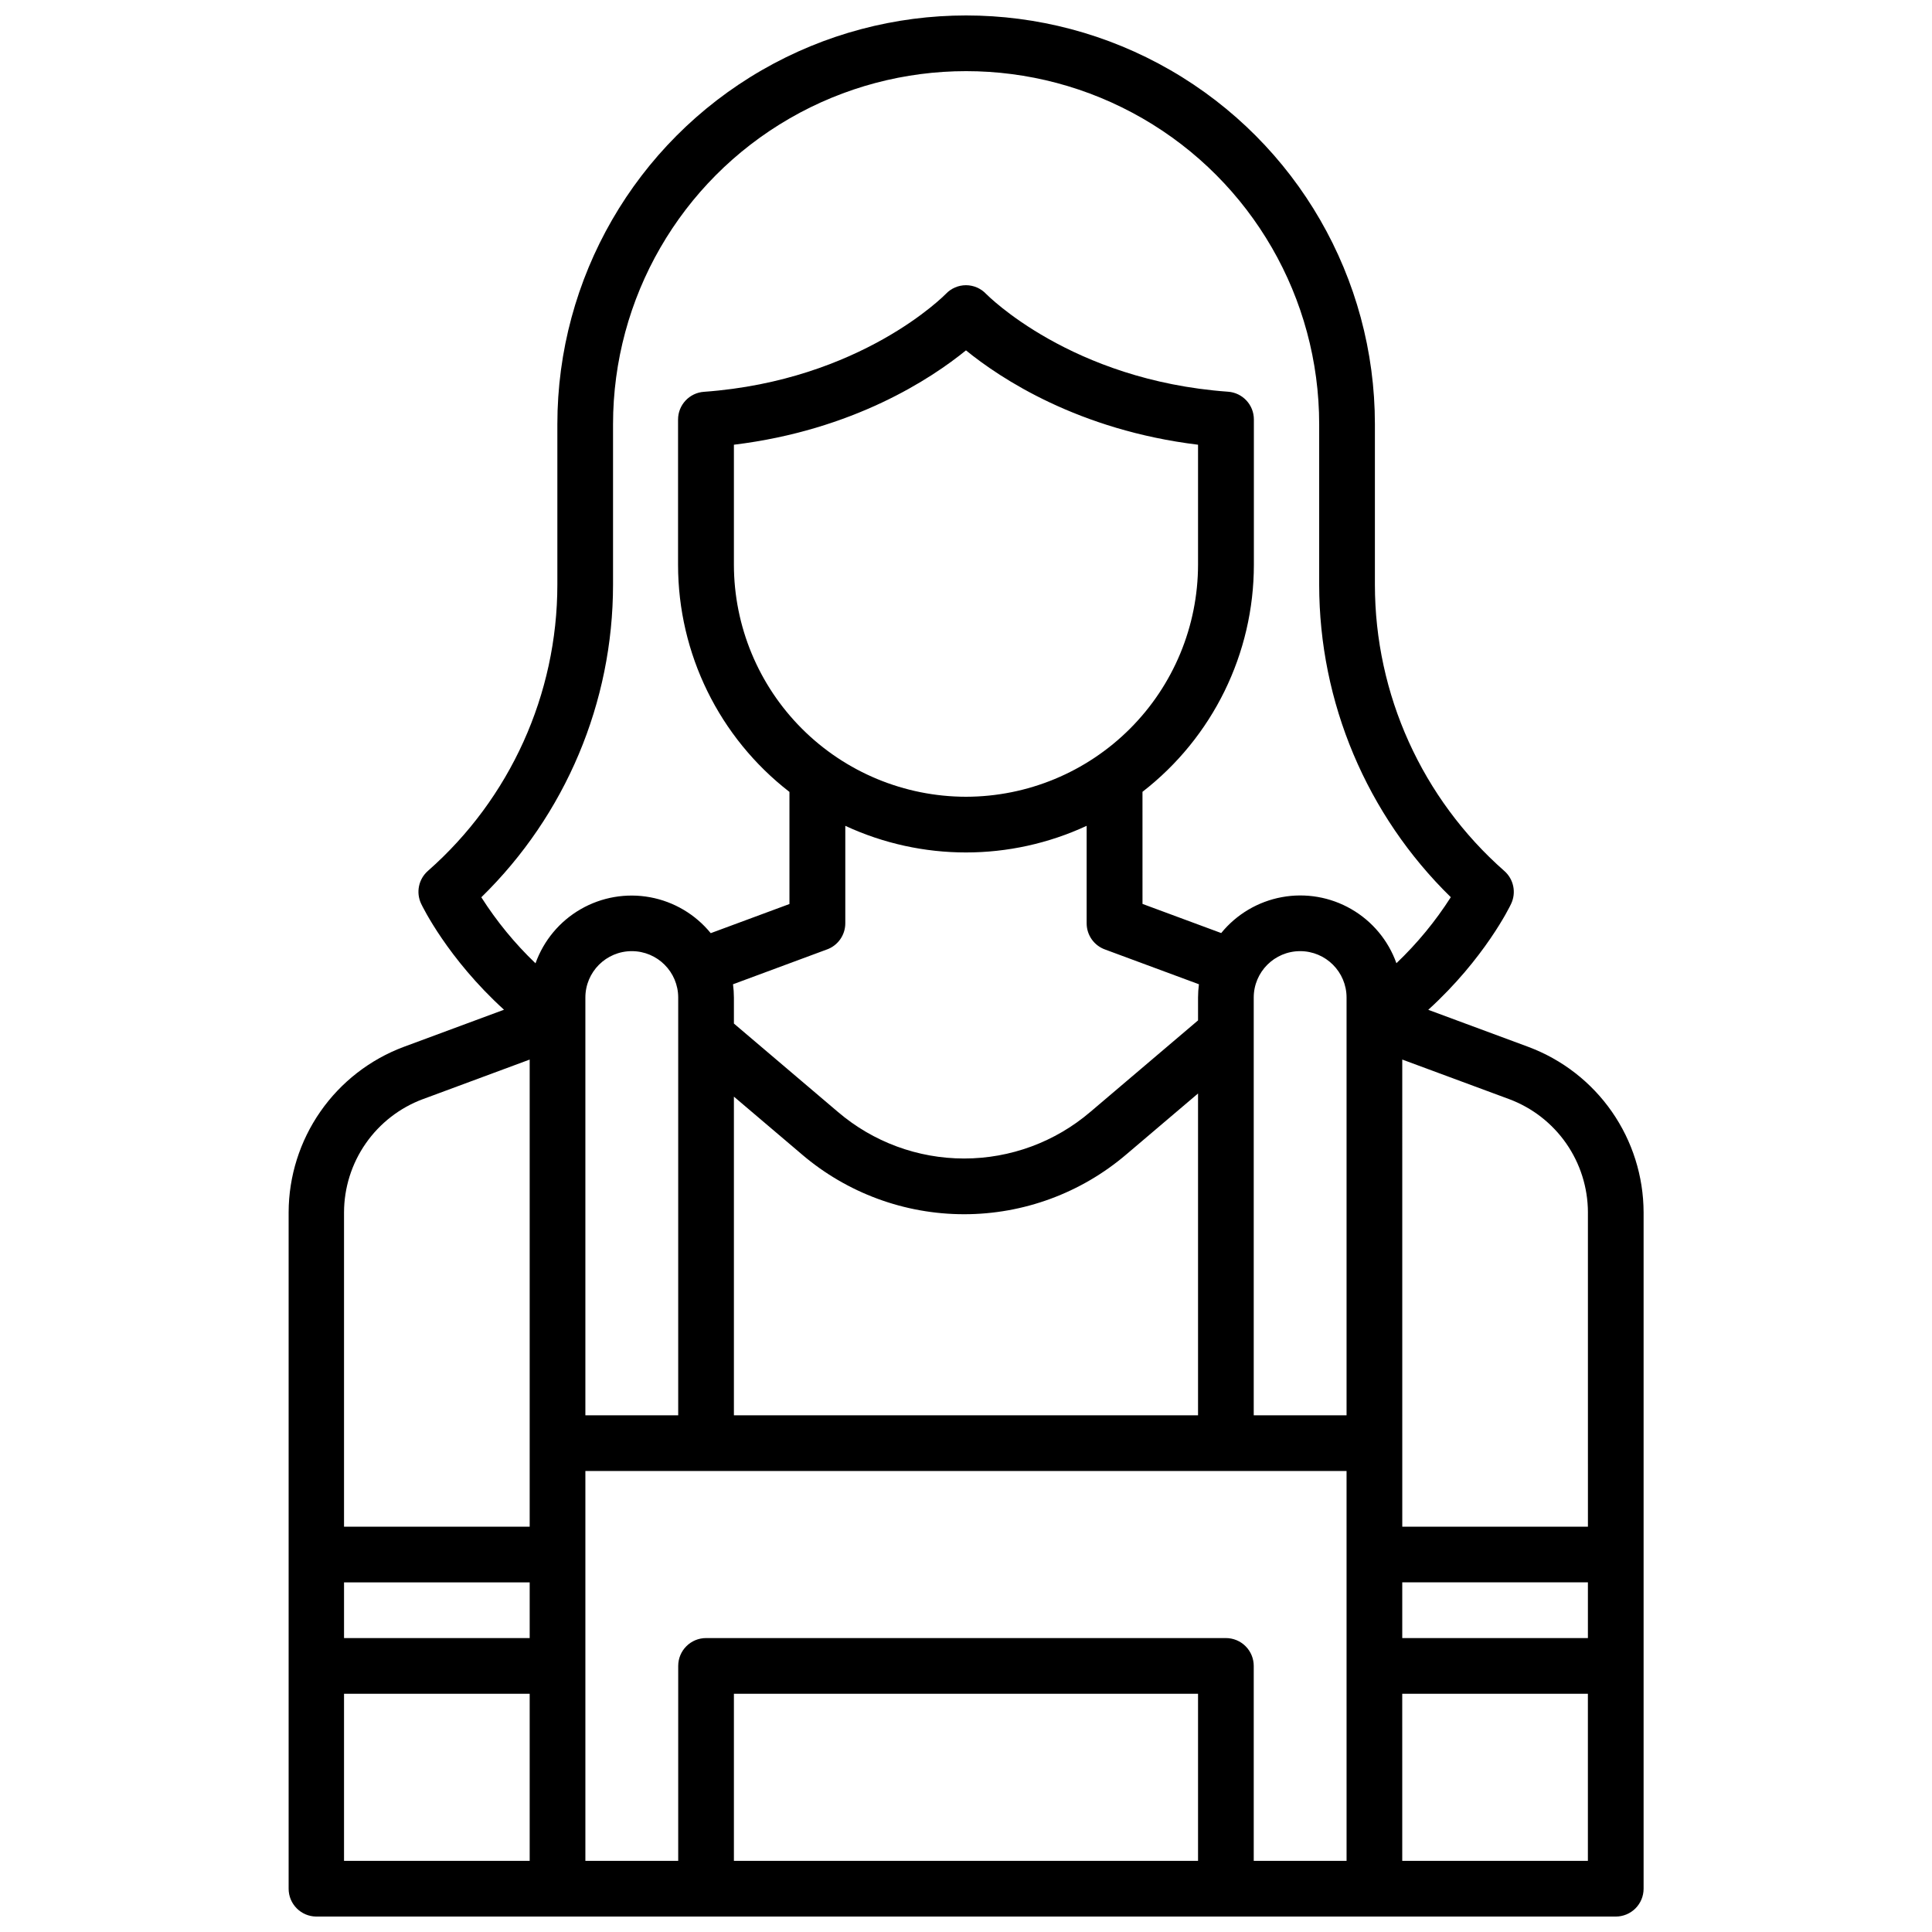 <?xml version="1.0" encoding="UTF-8"?>
<!-- The Best Svg Icon site in the world: iconSvg.co, Visit us! https://iconsvg.co -->
<svg width="800px" height="800px" version="1.1" viewBox="144 144 512 512" xmlns="http://www.w3.org/2000/svg">
 <defs>
  <clipPath id="a">
   <path d="m220 148.09h360v503.81h-360z"/>
  </clipPath>
 </defs>
 <g clip-path="url(#a)">
  <path d="m549.07 421.45-26.566-9.84c14.945-13.598 21.648-27.395 21.953-28.082 1.418-2.977 0.688-6.535-1.793-8.711-21.801-19.18-34.297-46.816-34.301-75.855v-42.539c0-38.703-20.648-74.465-54.164-93.816-33.52-19.348-74.812-19.348-108.33 0-33.52 19.352-54.164 55.113-54.164 93.816v42.52c-0.008 29.039-12.504 56.676-34.305 75.855-2.477 2.176-3.207 5.734-1.789 8.711 0.324 0.688 7.008 14.484 21.953 28.082l-26.566 9.84h-0.004c-8.934 3.34-16.641 9.324-22.09 17.152-5.449 7.832-8.387 17.137-8.414 26.676v179.27c0 4.047 3.258 7.336 7.301 7.379h344.4c1.957 0 3.836-0.777 5.219-2.16 1.383-1.383 2.16-3.262 2.16-5.219v-179.25c-0.027-9.539-2.961-18.844-8.41-26.676-5.449-7.828-13.156-13.812-22.094-17.152zm15.742 43.828 0.004 83.305h-49.199l-0.004-123.79 28.328 10.488h0.004c6.113 2.285 11.387 6.379 15.117 11.738 3.727 5.359 5.734 11.727 5.754 18.254zm-103.32 171.87h-123v-44.281h123zm7.379-59.039-137.76-0.004c-4.074 0-7.379 3.305-7.379 7.383v51.66h-24.602v-103.32h201.72l0.004 103.32h-24.602v-51.66c0-1.957-0.777-3.836-2.16-5.219-1.383-1.387-3.262-2.164-5.219-2.164zm-68.879-222.96c-16.309-0.02-31.938-6.504-43.469-18.035-11.531-11.527-18.016-27.16-18.031-43.465v-31.793c31.715-3.867 52.367-17.574 61.5-25.004 9.133 7.43 29.785 21.137 61.5 25.004v31.793c-0.02 16.305-6.504 31.938-18.035 43.465-11.527 11.531-27.16 18.016-43.465 18.035zm-31.98 33.535v-25.832c20.281 9.41 43.676 9.41 63.961 0v25.832c-0.004 3.148 1.992 5.949 4.969 6.977l24.785 9.18c-0.152 1.168-0.23 2.344-0.234 3.523v6.051l-28.535 24.246h-0.004c-9.32 7.973-21.188 12.355-33.453 12.355-12.27 0-24.133-4.383-33.457-12.355l-27.551-23.41v-6.887c-0.004-1.18-0.086-2.356-0.238-3.523l24.746-9.172h0.004c2.992-1.012 5.008-3.824 5.008-6.984zm132.84 130.38h-24.602v-110.7c0-6.793 5.508-12.301 12.301-12.301 6.793 0 12.301 5.508 12.301 12.301zm-162.36-84.445 18.008 15.301h-0.004c11.988 10.238 27.238 15.863 43.004 15.863 15.766 0 31.012-5.625 43-15.863l18.992-16.137v85.281h-123zm-14.762 84.445h-24.602v-110.7c0-6.793 5.508-12.301 12.301-12.301s12.301 5.508 12.301 12.301zm-39.359 59.039h-49.199v-14.758h49.199zm231.24-14.762h49.199v14.762h-49.199zm-244.03-181.58-0.004 0.004c22.301-21.789 34.879-51.645 34.883-82.824v-42.52c0-33.43 17.836-64.316 46.785-81.031 28.949-16.715 64.617-16.715 93.57 0 28.949 16.715 46.781 47.602 46.781 81.031v42.52c0.004 31.18 12.582 61.035 34.883 82.824-4.082 6.391-8.922 12.266-14.414 17.496-2.16-6.051-6.398-11.133-11.965-14.34-5.562-3.211-12.086-4.332-18.402-3.168-6.316 1.164-12.012 4.535-16.066 9.516l-20.859-7.723-0.004-29.707c18.621-14.422 29.52-36.645 29.52-60.191v-38.484c0.004-3.887-3.008-7.106-6.887-7.359-41.645-3.012-63.844-25.715-64.07-25.91-1.387-1.473-3.32-2.309-5.34-2.312-2.023 0.004-3.957 0.84-5.344 2.312-0.227 0.227-22.426 22.926-64.07 25.938-3.875 0.254-6.891 3.477-6.887 7.359v38.484c0.004 23.551 10.902 45.773 29.52 60.191v29.707l-20.859 7.723v0.004c-4.059-4.981-9.754-8.355-16.07-9.52-6.316-1.164-12.84-0.039-18.402 3.168-5.566 3.207-9.805 8.293-11.965 14.34-5.477-5.242-10.305-11.125-14.375-17.523zm-15.5 53.52 28.289-10.484v123.79h-49.199v-83.305c0.016-6.527 2.023-12.895 5.75-18.254 3.731-5.359 9.004-9.453 15.117-11.738zm-20.91 157.58h49.199v44.281h-49.199zm280.44 44.281-0.004-44.281h49.199v44.281z"/>
 </g>
</svg>